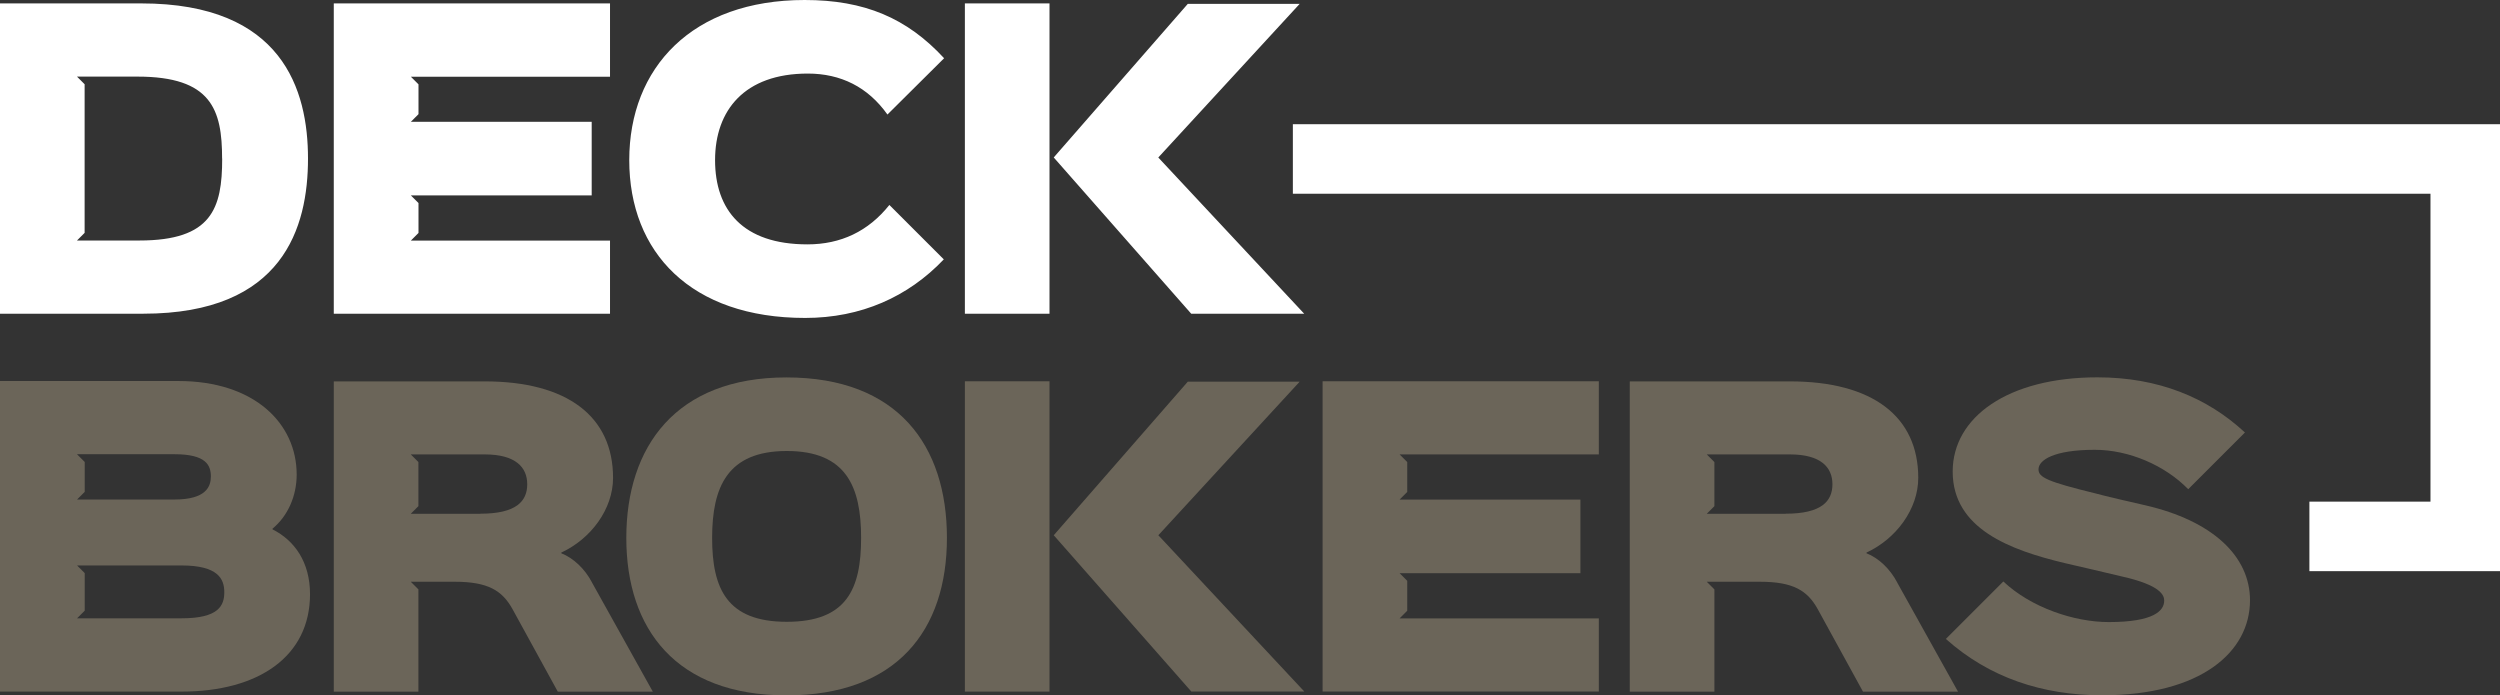 <svg xmlns="http://www.w3.org/2000/svg" id="Layer_1" viewBox="0 0 271.51 75.52"><rect x="0" y="0" width="271.51" height="75.52" fill="#333333" stroke="none"/><defs><style>      .cls-1 {        fill: #6b6559;      }      .cls-2 {        fill: #fff;      }    </style></defs><polygon class="cls-2" points="263.96 13.49 263.96 13.49 140.41 13.49 140.41 21.04 263.96 21.04 263.96 54.48 250.81 54.48 250.81 62.03 263.96 62.03 271.51 62.03 271.51 54.48 271.51 21.04 271.51 13.49 271.51 13.49 263.96 13.49"></polygon><g><g><path class="cls-1" d="M244.36,65.2c0-4.83-4.12-8.65-11.36-10.32-.79-.17-4.7-1.08-5.41-1.29-5.28-1.29-6.2-1.75-6.2-2.62,0-1,1.66-2.12,6.11-2.12,3.74,0,7.65,1.71,10.15,4.28l6.16-6.16c-4.08-3.79-9.4-5.99-16.02-5.99-9.73,0-15.72,4.33-15.72,10.23,0,6.24,6.28,8.53,12.15,9.94.79.17,5.53,1.29,6.24,1.46,4.28.96,4.58,2.08,4.58,2.62,0,1.08-1.08,2.33-6.03,2.33-3.74,0-8.44-1.58-11.44-4.41l-6.24,6.24c4.7,4.2,10.48,6.12,16.97,6.12,10.73,0,16.06-4.7,16.06-10.32"></path><path class="cls-1" d="M206.04,63.25c-.79-1.5-2.04-2.66-3.33-3.16v-.08c3.24-1.5,5.62-4.74,5.62-8.11,0-6.66-4.95-10.48-13.94-10.48h-17.39v33.7h9.19v-11.11l-.83-.83h5.78c3.62,0,5.16.96,6.28,2.99l4.91,8.95h10.32l-6.61-11.86ZM193.93,55.8h-8.57l.83-.83v-4.79l-.83-.83h9.03c3.37,0,4.62,1.41,4.62,3.24s-1.17,3.2-5.08,3.2Z"></path><polygon class="cls-1" points="173.64 67.16 152 67.16 152.83 66.33 152.83 63.08 152 62.25 171.64 62.25 171.64 54.26 152 54.26 152.83 53.43 152.83 50.18 152 49.35 173.64 49.35 173.64 41.41 143.64 41.41 143.64 75.1 173.64 75.1 173.64 67.16"></polygon><g><polygon class="cls-1" points="125.8 58.13 141.15 41.45 129 41.45 114.44 58.13 129.38 75.1 141.65 75.1 125.8 58.13"></polygon><rect class="cls-1" x="104.79" y="41.41" width="9.19" height="33.7"></rect></g><path class="cls-1" d="M85.41,40.99c-12.02,0-17.39,7.53-17.39,17.43s5.41,17.1,17.39,17.1,17.43-7.07,17.43-17.1-5.32-17.43-17.43-17.43ZM85.45,67.53c-6.49,0-8.11-3.58-8.11-9.11s1.66-9.44,8.11-9.44,8.07,3.87,8.07,9.44-1.58,9.11-8.07,9.11Z"></path><path class="cls-1" d="M64.29,63.25c-.79-1.5-2.04-2.66-3.33-3.16v-.08c3.24-1.5,5.62-4.74,5.62-8.11,0-6.66-4.95-10.48-13.94-10.48h-16.39v33.7h9.19v-11.11l-.83-.83h4.78c3.62,0,5.16.96,6.28,2.99l4.91,8.95h10.32l-6.61-11.86ZM52.18,55.8h-7.57l.83-.83v-4.79l-.83-.83h8.03c3.37,0,4.62,1.41,4.62,3.24s-1.17,3.2-5.08,3.2Z"></path><path class="cls-1" d="M29.6,57.49v-.08c1.66-1.37,2.62-3.54,2.62-5.87,0-5.54-4.58-10.16-12.85-10.16H0v33.73h19.73c8.36,0,13.94-3.83,13.94-10.58,0-3.46-1.66-5.83-4.08-7.04ZM8.37,49.33h10.58c3.45,0,3.95,1.21,3.95,2.42,0,1.08-.5,2.5-3.95,2.5h-10.58l.83-.83v-3.25l-.83-.83ZM19.74,67.15h-11.37l.83-.83v-4.08l-.83-.83h11.33c3.99,0,4.66,1.46,4.66,2.91s-.62,2.83-4.62,2.83Z"></path></g><path class="cls-2" d="M125.8,17.1L141.15.42h-12.15l-14.56,16.68,14.93,16.97h12.27l-15.85-16.97ZM113.98.37h-9.19v33.7h9.19V.37ZM102.53,6.32c-4.04-4.37-8.65-6.32-15.14-6.32-12.23,0-19.05,7.36-19.05,17.39s6.7,17.14,19.1,17.14c6.07,0,11.19-2.29,15.06-6.36l-5.91-5.91c-2.29,2.87-5.28,4.28-8.9,4.28-7.03,0-10.03-3.74-10.03-9.15s3.2-9.4,10.07-9.4c3.58,0,6.53,1.46,8.65,4.45l6.16-6.12ZM66.25,26.13h-21.63l.83-.83v-3.25l-.83-.83h19.64v-7.99h-19.64l.83-.83v-3.24l-.83-.83h21.63V.37h-30v33.7h30v-7.95ZM33.45,17.22C33.45,9.78,30.7.37,15.35.37H0v33.7h15.56c15.23,0,17.89-9.4,17.89-16.85M24.13,17.22c0,5.41-1.12,8.9-8.99,8.9h-6.78l.83-.83V9.15l-.83-.83h6.57c8.03,0,9.19,3.58,9.19,8.9"></path></g></svg>